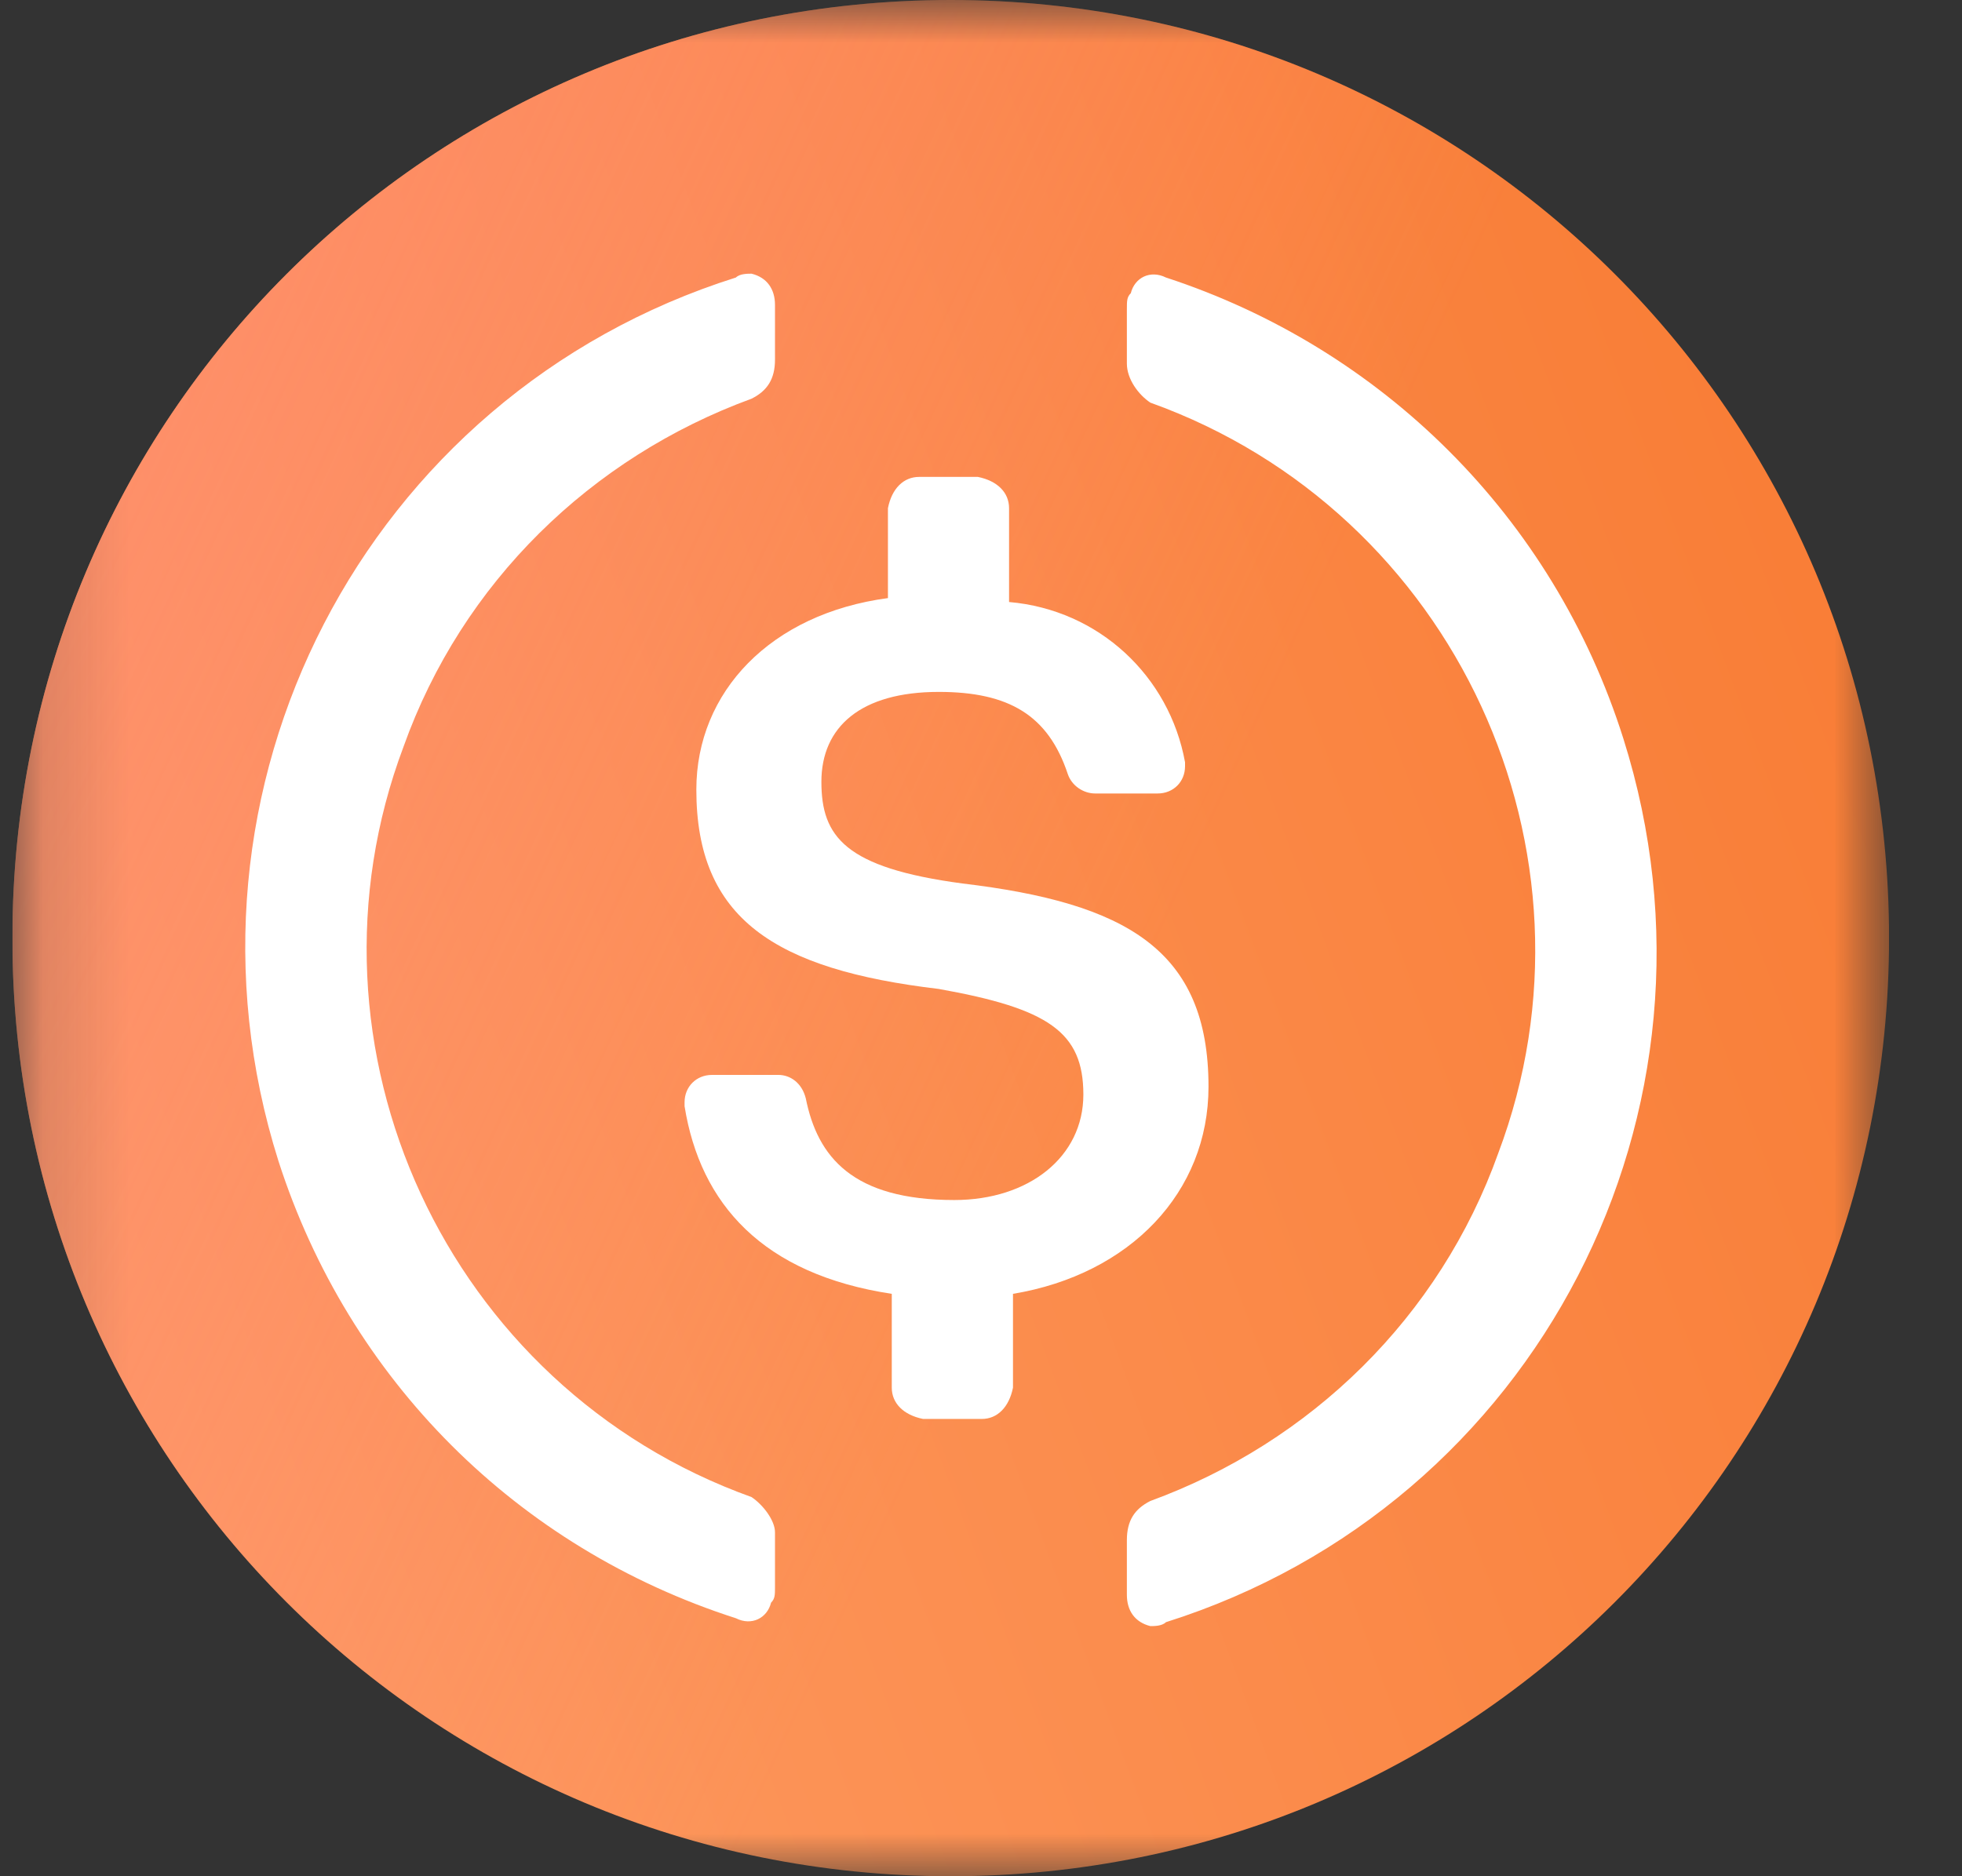 <svg width="23" height="22" viewBox="0 0 23 22" fill="none" xmlns="http://www.w3.org/2000/svg">
<rect x="0" y="0" width="23" height="22" fill="#333333" stroke="none"/>
<g clip-path="url(#clip0_14735_61879)">
<mask id="mask0_14735_61879" style="mask-type:luminance" maskUnits="userSpaceOnUse" x="0" y="0" width="23" height="23">
<path d="M22.145 0H0.145V22H22.145V0Z" fill="white"/>
</mask>
<g mask="url(#mask0_14735_61879)">
<path d="M11.145 22C17.24 22 22.145 17.096 22.145 11C22.145 4.904 17.24 0 11.145 0C5.049 0 0.145 4.904 0.145 11C0.145 17.096 5.049 22 11.145 22Z" fill="url(#paint0_linear_14735_61879)"/>
<path d="M11.145 22C17.24 22 22.145 17.096 22.145 11C22.145 4.904 17.24 0 11.145 0C5.049 0 0.145 4.904 0.145 11C0.145 17.096 5.049 22 11.145 22Z" fill="url(#paint1_linear_14735_61879)"/>
<path d="M14.167 12.742C14.167 11.138 13.204 10.588 11.28 10.359C9.904 10.175 9.629 9.809 9.629 9.167C9.629 8.525 10.088 8.113 11.005 8.113C11.829 8.113 12.288 8.388 12.517 9.075C12.563 9.213 12.7 9.304 12.838 9.304H13.571C13.755 9.304 13.892 9.167 13.892 8.984V8.938C13.709 7.929 12.884 7.15 11.829 7.059V5.959C11.829 5.775 11.692 5.638 11.463 5.592H10.775C10.592 5.592 10.454 5.729 10.409 5.959V7.013C9.034 7.196 8.163 8.113 8.163 9.259C8.163 10.771 9.079 11.367 11.005 11.596C12.288 11.825 12.7 12.1 12.7 12.834C12.7 13.567 12.059 14.071 11.188 14.071C9.996 14.071 9.584 13.567 9.446 12.879C9.4 12.696 9.263 12.604 9.125 12.604H8.346C8.163 12.604 8.025 12.742 8.025 12.925V12.971C8.209 14.117 8.942 14.942 10.454 15.171V16.271C10.454 16.454 10.592 16.592 10.821 16.638H11.509C11.692 16.638 11.829 16.5 11.875 16.271V15.171C13.25 14.942 14.167 13.979 14.167 12.742Z" fill="white"/>
<path d="M8.81 17.554C5.235 16.271 3.402 12.284 4.731 8.754C5.418 6.829 6.931 5.363 8.81 4.675C8.993 4.584 9.085 4.446 9.085 4.217V3.575C9.085 3.392 8.993 3.254 8.81 3.209C8.764 3.209 8.672 3.209 8.627 3.254C4.272 4.629 1.889 9.259 3.264 13.613C4.089 16.179 6.06 18.15 8.627 18.975C8.81 19.067 8.993 18.975 9.039 18.792C9.085 18.746 9.085 18.7 9.085 18.609V17.967C9.085 17.829 8.947 17.646 8.81 17.554ZM13.668 3.254C13.485 3.163 13.302 3.254 13.256 3.438C13.21 3.484 13.21 3.529 13.21 3.621V4.263C13.21 4.446 13.347 4.629 13.485 4.721C17.06 6.004 18.893 9.992 17.564 13.521C16.877 15.446 15.364 16.913 13.485 17.6C13.302 17.692 13.21 17.829 13.21 18.059V18.7C13.21 18.884 13.302 19.021 13.485 19.067C13.531 19.067 13.622 19.067 13.668 19.021C18.022 17.646 20.406 13.017 19.031 8.663C18.206 6.05 16.189 4.079 13.668 3.254Z" fill="white"/>
</g>
</g>
<defs>
<linearGradient id="paint0_linear_14735_61879" x1="22.145" y1="0.428" x2="-3.829" y2="10.062" gradientUnits="userSpaceOnUse">
<stop stop-color="#F87A31"/>
<stop offset="1" stop-color="#FE9D66"/>
</linearGradient>
<linearGradient id="paint1_linear_14735_61879" x1="13.61" y1="11" x2="-6.186" y2="1.823" gradientUnits="userSpaceOnUse">
<stop stop-color="#FF8C73" stop-opacity="0"/>
<stop offset="1" stop-color="#FF8C73"/>
</linearGradient>
<clipPath id="clip0_14735_61879">
<rect width="22" height="22" fill="white" transform="translate(0.145 0)"/>
</clipPath>
</defs>
</svg>
